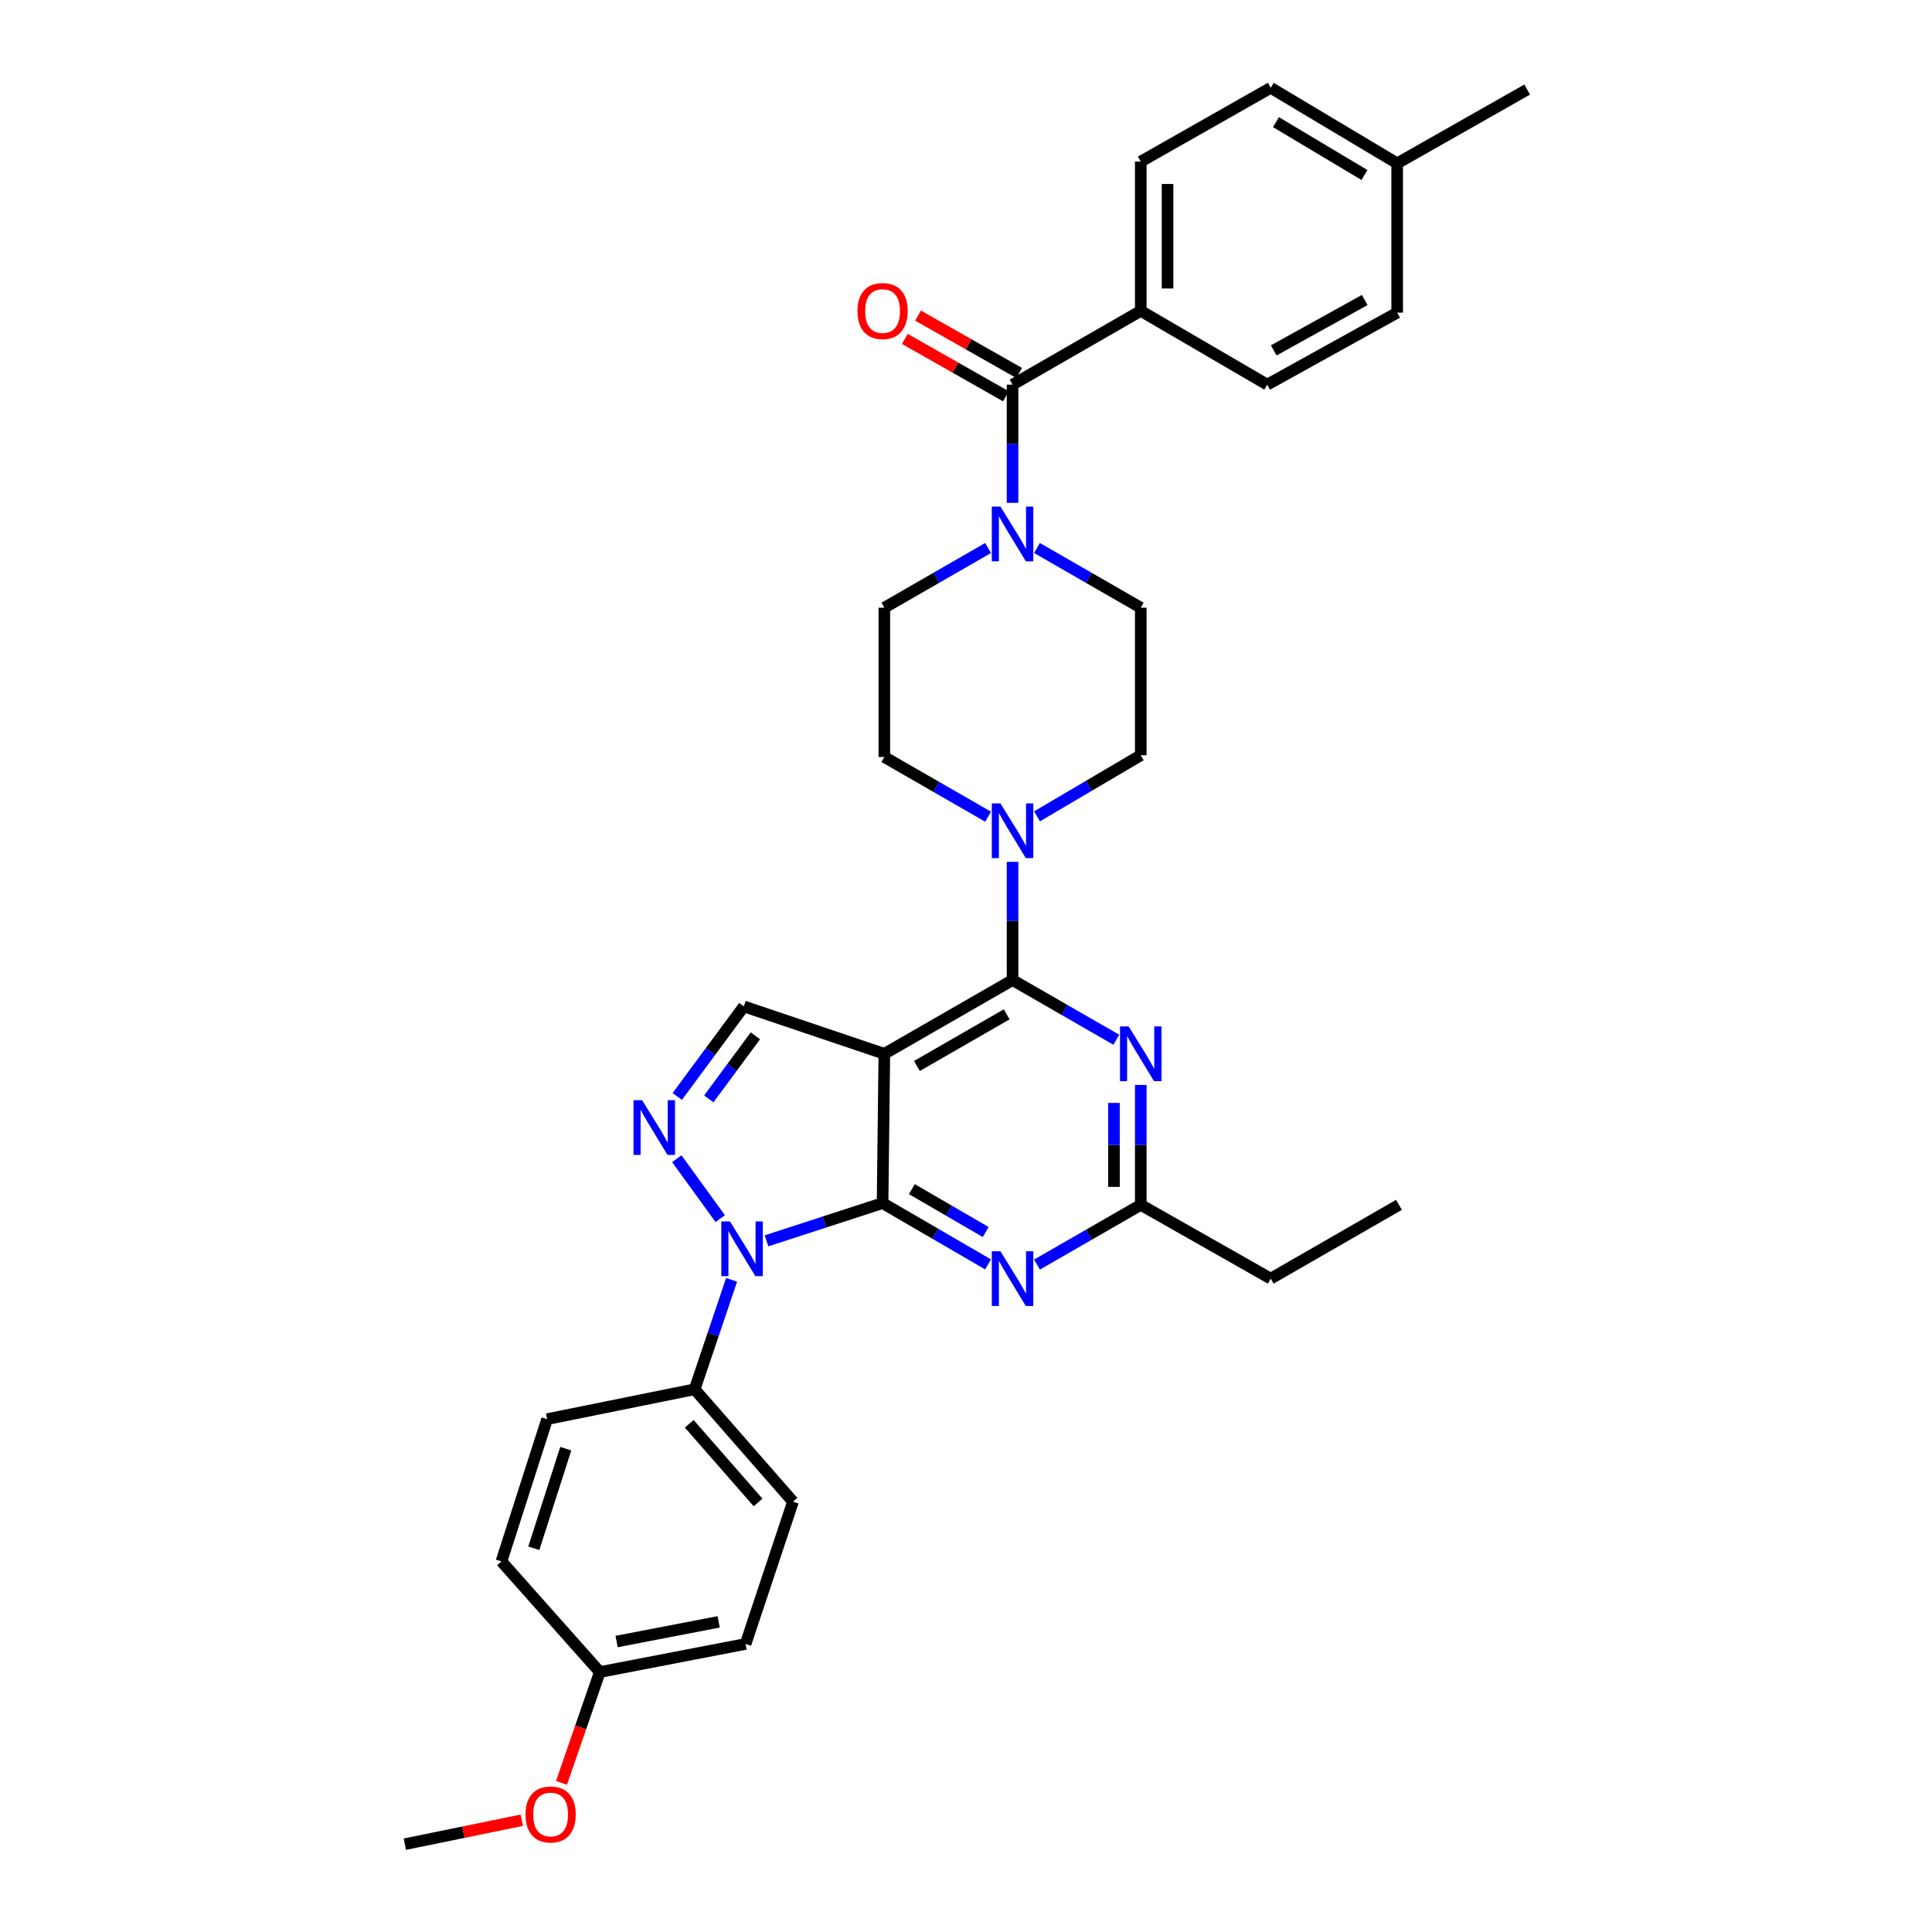 <?xml version='1.0' encoding='iso-8859-1'?>
<svg version='1.1' baseProfile='full'
              xmlns='http://www.w3.org/2000/svg'
                      xmlns:rdkit='http://www.rdkit.org/xml'
                      xmlns:xlink='http://www.w3.org/1999/xlink'
                  xml:space='preserve'
width='1000px' height='1000px' viewBox='0 0 1000 1000'>
<!-- END OF HEADER -->
<rect style='opacity:1.0;fill:#FFFFFF;stroke:none' width='1000' height='1000' x='0' y='0'> </rect>
<path class='bond-0' d='M 536.747,283.645 L 563.602,299.098' style='fill:none;fill-rule:evenodd;stroke:#0000FF;stroke-width:6px;stroke-linecap:butt;stroke-linejoin:miter;stroke-opacity:1' />
<path class='bond-0' d='M 563.602,299.098 L 590.456,314.55' style='fill:none;fill-rule:evenodd;stroke:#000000;stroke-width:6px;stroke-linecap:butt;stroke-linejoin:miter;stroke-opacity:1' />
<path class='bond-1' d='M 524.093,260.272 L 524.093,229.682' style='fill:none;fill-rule:evenodd;stroke:#0000FF;stroke-width:6px;stroke-linecap:butt;stroke-linejoin:miter;stroke-opacity:1' />
<path class='bond-1' d='M 524.093,229.682 L 524.093,199.091' style='fill:none;fill-rule:evenodd;stroke:#000000;stroke-width:6px;stroke-linecap:butt;stroke-linejoin:miter;stroke-opacity:1' />
<path class='bond-2' d='M 511.439,283.645 L 484.585,299.098' style='fill:none;fill-rule:evenodd;stroke:#0000FF;stroke-width:6px;stroke-linecap:butt;stroke-linejoin:miter;stroke-opacity:1' />
<path class='bond-2' d='M 484.585,299.098 L 457.731,314.55' style='fill:none;fill-rule:evenodd;stroke:#000000;stroke-width:6px;stroke-linecap:butt;stroke-linejoin:miter;stroke-opacity:1' />
<path class='bond-3' d='M 590.456,160.913 L 590.456,83.64' style='fill:none;fill-rule:evenodd;stroke:#000000;stroke-width:6px;stroke-linecap:butt;stroke-linejoin:miter;stroke-opacity:1' />
<path class='bond-3' d='M 604.325,149.322 L 604.325,95.231' style='fill:none;fill-rule:evenodd;stroke:#000000;stroke-width:6px;stroke-linecap:butt;stroke-linejoin:miter;stroke-opacity:1' />
<path class='bond-4' d='M 590.456,160.913 L 655.91,199.091' style='fill:none;fill-rule:evenodd;stroke:#000000;stroke-width:6px;stroke-linecap:butt;stroke-linejoin:miter;stroke-opacity:1' />
<path class='bond-5' d='M 590.456,160.913 L 524.093,199.091' style='fill:none;fill-rule:evenodd;stroke:#000000;stroke-width:6px;stroke-linecap:butt;stroke-linejoin:miter;stroke-opacity:1' />
<path class='bond-6' d='M 527.516,193.06 L 501.347,178.209' style='fill:none;fill-rule:evenodd;stroke:#000000;stroke-width:6px;stroke-linecap:butt;stroke-linejoin:miter;stroke-opacity:1' />
<path class='bond-6' d='M 501.347,178.209 L 475.178,163.357' style='fill:none;fill-rule:evenodd;stroke:#FF0000;stroke-width:6px;stroke-linecap:butt;stroke-linejoin:miter;stroke-opacity:1' />
<path class='bond-6' d='M 520.671,205.122 L 494.502,190.271' style='fill:none;fill-rule:evenodd;stroke:#000000;stroke-width:6px;stroke-linecap:butt;stroke-linejoin:miter;stroke-opacity:1' />
<path class='bond-6' d='M 494.502,190.271 L 468.333,175.419' style='fill:none;fill-rule:evenodd;stroke:#FF0000;stroke-width:6px;stroke-linecap:butt;stroke-linejoin:miter;stroke-opacity:1' />
<path class='bond-7' d='M 590.456,83.64 L 657.728,45.455' style='fill:none;fill-rule:evenodd;stroke:#000000;stroke-width:6px;stroke-linecap:butt;stroke-linejoin:miter;stroke-opacity:1' />
<path class='bond-8' d='M 655.91,199.091 L 723.181,161.822' style='fill:none;fill-rule:evenodd;stroke:#000000;stroke-width:6px;stroke-linecap:butt;stroke-linejoin:miter;stroke-opacity:1' />
<path class='bond-8' d='M 659.279,181.369 L 706.37,155.281' style='fill:none;fill-rule:evenodd;stroke:#000000;stroke-width:6px;stroke-linecap:butt;stroke-linejoin:miter;stroke-opacity:1' />
<path class='bond-9' d='M 536.759,422.541 L 563.607,406.727' style='fill:none;fill-rule:evenodd;stroke:#0000FF;stroke-width:6px;stroke-linecap:butt;stroke-linejoin:miter;stroke-opacity:1' />
<path class='bond-9' d='M 563.607,406.727 L 590.456,390.913' style='fill:none;fill-rule:evenodd;stroke:#000000;stroke-width:6px;stroke-linecap:butt;stroke-linejoin:miter;stroke-opacity:1' />
<path class='bond-10' d='M 524.093,446.092 L 524.093,476.683' style='fill:none;fill-rule:evenodd;stroke:#0000FF;stroke-width:6px;stroke-linecap:butt;stroke-linejoin:miter;stroke-opacity:1' />
<path class='bond-10' d='M 524.093,476.683 L 524.093,507.273' style='fill:none;fill-rule:evenodd;stroke:#000000;stroke-width:6px;stroke-linecap:butt;stroke-linejoin:miter;stroke-opacity:1' />
<path class='bond-11' d='M 511.439,422.721 L 484.585,407.272' style='fill:none;fill-rule:evenodd;stroke:#0000FF;stroke-width:6px;stroke-linecap:butt;stroke-linejoin:miter;stroke-opacity:1' />
<path class='bond-11' d='M 484.585,407.272 L 457.731,391.823' style='fill:none;fill-rule:evenodd;stroke:#000000;stroke-width:6px;stroke-linecap:butt;stroke-linejoin:miter;stroke-opacity:1' />
<path class='bond-12' d='M 457.731,391.823 L 457.731,314.55' style='fill:none;fill-rule:evenodd;stroke:#000000;stroke-width:6px;stroke-linecap:butt;stroke-linejoin:miter;stroke-opacity:1' />
<path class='bond-13' d='M 511.408,654.447 L 484.115,638.586' style='fill:none;fill-rule:evenodd;stroke:#0000FF;stroke-width:6px;stroke-linecap:butt;stroke-linejoin:miter;stroke-opacity:1' />
<path class='bond-13' d='M 484.115,638.586 L 456.821,622.724' style='fill:none;fill-rule:evenodd;stroke:#000000;stroke-width:6px;stroke-linecap:butt;stroke-linejoin:miter;stroke-opacity:1' />
<path class='bond-13' d='M 510.189,637.698 L 491.083,626.595' style='fill:none;fill-rule:evenodd;stroke:#0000FF;stroke-width:6px;stroke-linecap:butt;stroke-linejoin:miter;stroke-opacity:1' />
<path class='bond-13' d='M 491.083,626.595 L 471.978,615.492' style='fill:none;fill-rule:evenodd;stroke:#000000;stroke-width:6px;stroke-linecap:butt;stroke-linejoin:miter;stroke-opacity:1' />
<path class='bond-14' d='M 536.747,654.538 L 563.602,639.086' style='fill:none;fill-rule:evenodd;stroke:#0000FF;stroke-width:6px;stroke-linecap:butt;stroke-linejoin:miter;stroke-opacity:1' />
<path class='bond-14' d='M 563.602,639.086 L 590.456,623.634' style='fill:none;fill-rule:evenodd;stroke:#000000;stroke-width:6px;stroke-linecap:butt;stroke-linejoin:miter;stroke-opacity:1' />
<path class='bond-15' d='M 590.456,623.634 L 657.728,661.819' style='fill:none;fill-rule:evenodd;stroke:#000000;stroke-width:6px;stroke-linecap:butt;stroke-linejoin:miter;stroke-opacity:1' />
<path class='bond-16' d='M 590.456,623.634 L 590.456,592.6' style='fill:none;fill-rule:evenodd;stroke:#000000;stroke-width:6px;stroke-linecap:butt;stroke-linejoin:miter;stroke-opacity:1' />
<path class='bond-16' d='M 590.456,592.6 L 590.456,561.566' style='fill:none;fill-rule:evenodd;stroke:#0000FF;stroke-width:6px;stroke-linecap:butt;stroke-linejoin:miter;stroke-opacity:1' />
<path class='bond-16' d='M 576.587,614.323 L 576.587,592.6' style='fill:none;fill-rule:evenodd;stroke:#000000;stroke-width:6px;stroke-linecap:butt;stroke-linejoin:miter;stroke-opacity:1' />
<path class='bond-16' d='M 576.587,592.6 L 576.587,570.876' style='fill:none;fill-rule:evenodd;stroke:#0000FF;stroke-width:6px;stroke-linecap:butt;stroke-linejoin:miter;stroke-opacity:1' />
<path class='bond-17' d='M 577.802,538.172 L 550.948,522.723' style='fill:none;fill-rule:evenodd;stroke:#0000FF;stroke-width:6px;stroke-linecap:butt;stroke-linejoin:miter;stroke-opacity:1' />
<path class='bond-17' d='M 550.948,522.723 L 524.093,507.273' style='fill:none;fill-rule:evenodd;stroke:#000000;stroke-width:6px;stroke-linecap:butt;stroke-linejoin:miter;stroke-opacity:1' />
<path class='bond-18' d='M 524.093,507.273 L 457.731,545.451' style='fill:none;fill-rule:evenodd;stroke:#000000;stroke-width:6px;stroke-linecap:butt;stroke-linejoin:miter;stroke-opacity:1' />
<path class='bond-18' d='M 521.055,525.022 L 474.601,551.746' style='fill:none;fill-rule:evenodd;stroke:#000000;stroke-width:6px;stroke-linecap:butt;stroke-linejoin:miter;stroke-opacity:1' />
<path class='bond-19' d='M 385.004,520.911 L 367.774,544.219' style='fill:none;fill-rule:evenodd;stroke:#000000;stroke-width:6px;stroke-linecap:butt;stroke-linejoin:miter;stroke-opacity:1' />
<path class='bond-19' d='M 367.774,544.219 L 350.544,567.527' style='fill:none;fill-rule:evenodd;stroke:#0000FF;stroke-width:6px;stroke-linecap:butt;stroke-linejoin:miter;stroke-opacity:1' />
<path class='bond-19' d='M 390.987,536.148 L 378.927,552.463' style='fill:none;fill-rule:evenodd;stroke:#000000;stroke-width:6px;stroke-linecap:butt;stroke-linejoin:miter;stroke-opacity:1' />
<path class='bond-19' d='M 378.927,552.463 L 366.866,568.779' style='fill:none;fill-rule:evenodd;stroke:#0000FF;stroke-width:6px;stroke-linecap:butt;stroke-linejoin:miter;stroke-opacity:1' />
<path class='bond-20' d='M 385.004,520.911 L 457.731,545.451' style='fill:none;fill-rule:evenodd;stroke:#000000;stroke-width:6px;stroke-linecap:butt;stroke-linejoin:miter;stroke-opacity:1' />
<path class='bond-21' d='M 350.301,599.734 L 372.789,630.763' style='fill:none;fill-rule:evenodd;stroke:#0000FF;stroke-width:6px;stroke-linecap:butt;stroke-linejoin:miter;stroke-opacity:1' />
<path class='bond-22' d='M 396.746,642.251 L 426.784,632.488' style='fill:none;fill-rule:evenodd;stroke:#0000FF;stroke-width:6px;stroke-linecap:butt;stroke-linejoin:miter;stroke-opacity:1' />
<path class='bond-22' d='M 426.784,632.488 L 456.821,622.724' style='fill:none;fill-rule:evenodd;stroke:#000000;stroke-width:6px;stroke-linecap:butt;stroke-linejoin:miter;stroke-opacity:1' />
<path class='bond-23' d='M 378.667,662.442 L 369.107,690.766' style='fill:none;fill-rule:evenodd;stroke:#0000FF;stroke-width:6px;stroke-linecap:butt;stroke-linejoin:miter;stroke-opacity:1' />
<path class='bond-23' d='M 369.107,690.766 L 359.547,719.09' style='fill:none;fill-rule:evenodd;stroke:#000000;stroke-width:6px;stroke-linecap:butt;stroke-linejoin:miter;stroke-opacity:1' />
<path class='bond-24' d='M 456.821,622.724 L 457.731,545.451' style='fill:none;fill-rule:evenodd;stroke:#000000;stroke-width:6px;stroke-linecap:butt;stroke-linejoin:miter;stroke-opacity:1' />
<path class='bond-25' d='M 724.091,623.634 L 657.728,661.819' style='fill:none;fill-rule:evenodd;stroke:#000000;stroke-width:6px;stroke-linecap:butt;stroke-linejoin:miter;stroke-opacity:1' />
<path class='bond-26' d='M 359.547,719.09 L 410.453,777.27' style='fill:none;fill-rule:evenodd;stroke:#000000;stroke-width:6px;stroke-linecap:butt;stroke-linejoin:miter;stroke-opacity:1' />
<path class='bond-26' d='M 356.745,736.95 L 392.38,777.676' style='fill:none;fill-rule:evenodd;stroke:#000000;stroke-width:6px;stroke-linecap:butt;stroke-linejoin:miter;stroke-opacity:1' />
<path class='bond-27' d='M 359.547,719.09 L 283.183,734.546' style='fill:none;fill-rule:evenodd;stroke:#000000;stroke-width:6px;stroke-linecap:butt;stroke-linejoin:miter;stroke-opacity:1' />
<path class='bond-28' d='M 310.458,865.453 L 385.913,850.906' style='fill:none;fill-rule:evenodd;stroke:#000000;stroke-width:6px;stroke-linecap:butt;stroke-linejoin:miter;stroke-opacity:1' />
<path class='bond-28' d='M 319.151,849.653 L 371.969,839.47' style='fill:none;fill-rule:evenodd;stroke:#000000;stroke-width:6px;stroke-linecap:butt;stroke-linejoin:miter;stroke-opacity:1' />
<path class='bond-29' d='M 310.458,865.453 L 300.542,894.137' style='fill:none;fill-rule:evenodd;stroke:#000000;stroke-width:6px;stroke-linecap:butt;stroke-linejoin:miter;stroke-opacity:1' />
<path class='bond-29' d='M 300.542,894.137 L 290.625,922.822' style='fill:none;fill-rule:evenodd;stroke:#FF0000;stroke-width:6px;stroke-linecap:butt;stroke-linejoin:miter;stroke-opacity:1' />
<path class='bond-30' d='M 310.458,865.453 L 259.544,808.182' style='fill:none;fill-rule:evenodd;stroke:#000000;stroke-width:6px;stroke-linecap:butt;stroke-linejoin:miter;stroke-opacity:1' />
<path class='bond-31' d='M 410.453,777.27 L 385.913,850.906' style='fill:none;fill-rule:evenodd;stroke:#000000;stroke-width:6px;stroke-linecap:butt;stroke-linejoin:miter;stroke-opacity:1' />
<path class='bond-32' d='M 283.183,734.546 L 259.544,808.182' style='fill:none;fill-rule:evenodd;stroke:#000000;stroke-width:6px;stroke-linecap:butt;stroke-linejoin:miter;stroke-opacity:1' />
<path class='bond-32' d='M 292.842,749.831 L 276.295,801.376' style='fill:none;fill-rule:evenodd;stroke:#000000;stroke-width:6px;stroke-linecap:butt;stroke-linejoin:miter;stroke-opacity:1' />
<path class='bond-33' d='M 270.076,942.147 L 239.811,948.346' style='fill:none;fill-rule:evenodd;stroke:#FF0000;stroke-width:6px;stroke-linecap:butt;stroke-linejoin:miter;stroke-opacity:1' />
<path class='bond-33' d='M 239.811,948.346 L 209.547,954.545' style='fill:none;fill-rule:evenodd;stroke:#000000;stroke-width:6px;stroke-linecap:butt;stroke-linejoin:miter;stroke-opacity:1' />
<path class='bond-34' d='M 590.456,390.913 L 590.456,314.55' style='fill:none;fill-rule:evenodd;stroke:#000000;stroke-width:6px;stroke-linecap:butt;stroke-linejoin:miter;stroke-opacity:1' />
<path class='bond-35' d='M 723.181,161.822 L 723.181,84.549' style='fill:none;fill-rule:evenodd;stroke:#000000;stroke-width:6px;stroke-linecap:butt;stroke-linejoin:miter;stroke-opacity:1' />
<path class='bond-36' d='M 657.728,45.455 L 723.181,84.549' style='fill:none;fill-rule:evenodd;stroke:#000000;stroke-width:6px;stroke-linecap:butt;stroke-linejoin:miter;stroke-opacity:1' />
<path class='bond-36' d='M 660.434,63.225 L 706.252,90.592' style='fill:none;fill-rule:evenodd;stroke:#000000;stroke-width:6px;stroke-linecap:butt;stroke-linejoin:miter;stroke-opacity:1' />
<path class='bond-37' d='M 723.181,84.549 L 790.453,46.364' style='fill:none;fill-rule:evenodd;stroke:#000000;stroke-width:6px;stroke-linecap:butt;stroke-linejoin:miter;stroke-opacity:1' />
<path  class='atom-0' d='M 517.833 262.204
L 527.113 277.204
Q 528.033 278.684, 529.513 281.364
Q 530.993 284.044, 531.073 284.204
L 531.073 262.204
L 534.833 262.204
L 534.833 290.524
L 530.953 290.524
L 520.993 274.124
Q 519.833 272.204, 518.593 270.004
Q 517.393 267.804, 517.033 267.124
L 517.033 290.524
L 513.353 290.524
L 513.353 262.204
L 517.833 262.204
' fill='#0000FF'/>
<path  class='atom-3' d='M 443.821 160.993
Q 443.821 154.193, 447.181 150.393
Q 450.541 146.593, 456.821 146.593
Q 463.101 146.593, 466.461 150.393
Q 469.821 154.193, 469.821 160.993
Q 469.821 167.873, 466.421 171.793
Q 463.021 175.673, 456.821 175.673
Q 450.581 175.673, 447.181 171.793
Q 443.821 167.913, 443.821 160.993
M 456.821 172.473
Q 461.141 172.473, 463.461 169.593
Q 465.821 166.673, 465.821 160.993
Q 465.821 155.433, 463.461 152.633
Q 461.141 149.793, 456.821 149.793
Q 452.501 149.793, 450.141 152.593
Q 447.821 155.393, 447.821 160.993
Q 447.821 166.713, 450.141 169.593
Q 452.501 172.473, 456.821 172.473
' fill='#FF0000'/>
<path  class='atom-6' d='M 517.833 415.841
L 527.113 430.841
Q 528.033 432.321, 529.513 435.001
Q 530.993 437.681, 531.073 437.841
L 531.073 415.841
L 534.833 415.841
L 534.833 444.161
L 530.953 444.161
L 520.993 427.761
Q 519.833 425.841, 518.593 423.641
Q 517.393 421.441, 517.033 420.761
L 517.033 444.161
L 513.353 444.161
L 513.353 415.841
L 517.833 415.841
' fill='#0000FF'/>
<path  class='atom-8' d='M 517.833 647.659
L 527.113 662.659
Q 528.033 664.139, 529.513 666.819
Q 530.993 669.499, 531.073 669.659
L 531.073 647.659
L 534.833 647.659
L 534.833 675.979
L 530.953 675.979
L 520.993 659.579
Q 519.833 657.659, 518.593 655.459
Q 517.393 653.259, 517.033 652.579
L 517.033 675.979
L 513.353 675.979
L 513.353 647.659
L 517.833 647.659
' fill='#0000FF'/>
<path  class='atom-10' d='M 584.196 531.291
L 593.476 546.291
Q 594.396 547.771, 595.876 550.451
Q 597.356 553.131, 597.436 553.291
L 597.436 531.291
L 601.196 531.291
L 601.196 559.611
L 597.316 559.611
L 587.356 543.211
Q 586.196 541.291, 584.956 539.091
Q 583.756 536.891, 583.396 536.211
L 583.396 559.611
L 579.716 559.611
L 579.716 531.291
L 584.196 531.291
' fill='#0000FF'/>
<path  class='atom-13' d='M 332.375 569.477
L 341.655 584.477
Q 342.575 585.957, 344.055 588.637
Q 345.535 591.317, 345.615 591.477
L 345.615 569.477
L 349.375 569.477
L 349.375 597.797
L 345.495 597.797
L 335.535 581.397
Q 334.375 579.477, 333.135 577.277
Q 331.935 575.077, 331.575 574.397
L 331.575 597.797
L 327.895 597.797
L 327.895 569.477
L 332.375 569.477
' fill='#0000FF'/>
<path  class='atom-14' d='M 377.835 632.203
L 387.115 647.203
Q 388.035 648.683, 389.515 651.363
Q 390.995 654.043, 391.075 654.203
L 391.075 632.203
L 394.835 632.203
L 394.835 660.523
L 390.955 660.523
L 380.995 644.123
Q 379.835 642.203, 378.595 640.003
Q 377.395 637.803, 377.035 637.123
L 377.035 660.523
L 373.355 660.523
L 373.355 632.203
L 377.835 632.203
' fill='#0000FF'/>
<path  class='atom-25' d='M 272.001 939.169
Q 272.001 932.369, 275.361 928.569
Q 278.721 924.769, 285.001 924.769
Q 291.281 924.769, 294.641 928.569
Q 298.001 932.369, 298.001 939.169
Q 298.001 946.049, 294.601 949.969
Q 291.201 953.849, 285.001 953.849
Q 278.761 953.849, 275.361 949.969
Q 272.001 946.089, 272.001 939.169
M 285.001 950.649
Q 289.321 950.649, 291.641 947.769
Q 294.001 944.849, 294.001 939.169
Q 294.001 933.609, 291.641 930.809
Q 289.321 927.969, 285.001 927.969
Q 280.681 927.969, 278.321 930.769
Q 276.001 933.569, 276.001 939.169
Q 276.001 944.889, 278.321 947.769
Q 280.681 950.649, 285.001 950.649
' fill='#FF0000'/>
</svg>
